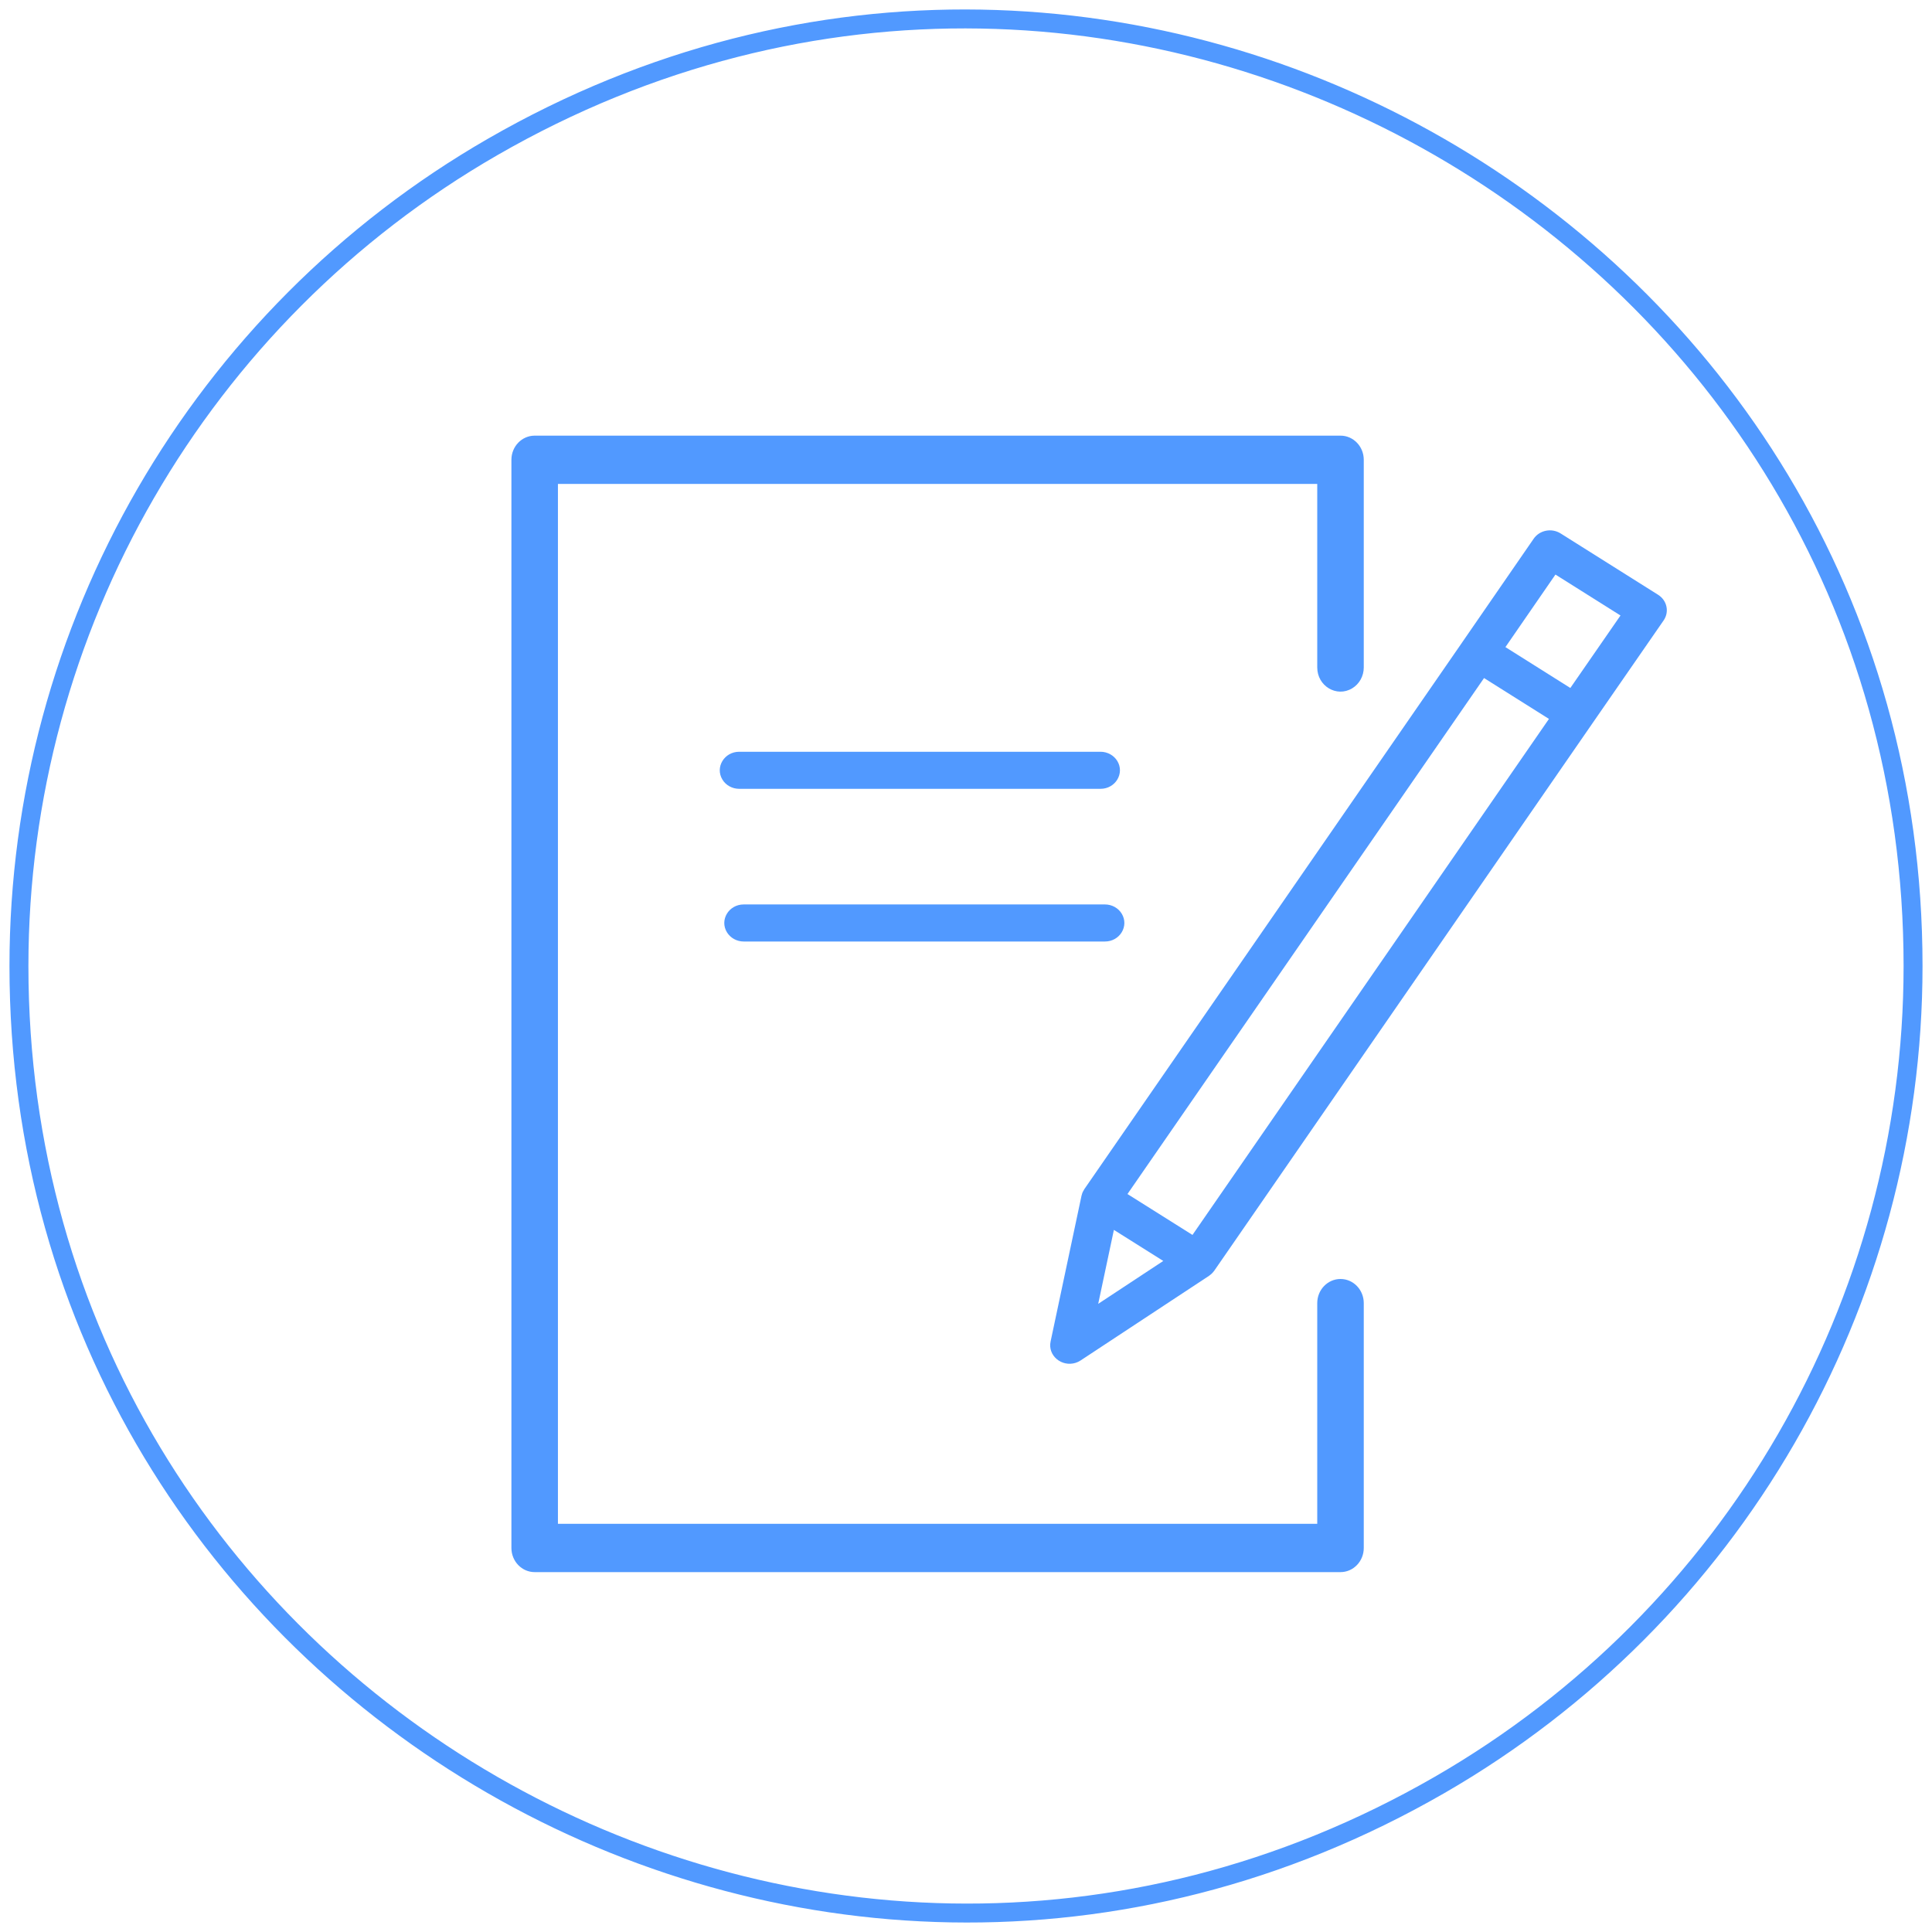 <?xml version="1.0" encoding="UTF-8"?> <svg xmlns="http://www.w3.org/2000/svg" viewBox="1947 2451 102 102" width="102" height="102" data-guides="{&quot;vertical&quot;:[],&quot;horizontal&quot;:[]}"><path fill="transparent" stroke="#5199ff" fill-opacity="1" stroke-width="1" stroke-opacity="1" color="rgb(51, 51, 51)" font-size-adjust="none" title="Ellipse 1" cx="2000" cy="2500" rx="51" ry="51" id="tSvg10c15a3ecb8" d="M 1948 2502 C 1948 2540.433 1989.667 2564.453 2023 2545.237C 2038.47 2536.318 2048 2519.837 2048 2502C 2048 2463.567 2006.333 2439.547 1973 2458.763C 1957.53 2467.682 1948 2484.163 1948 2502Z"></path><path fill="#5199ff" stroke="#5199ff" fill-opacity="1" stroke-width="0" stroke-opacity="1" color="rgb(51, 51, 51)" fill-rule="evenodd" font-size-adjust="none" id="tSvg6248c33cac" title="Path 28" d="M 2017.772 2518.524 C 2017.094 2518.524 2016.544 2519.094 2016.544 2519.798C 2016.544 2523.682 2016.544 2527.566 2016.544 2531.45C 2003.181 2531.45 1989.819 2531.45 1976.456 2531.45C 1976.456 2513.15 1976.456 2494.85 1976.456 2476.55C 1989.819 2476.55 2003.181 2476.55 2016.544 2476.55C 2016.544 2479.779 2016.544 2483.009 2016.544 2486.238C 2016.544 2487.22 2017.567 2487.833 2018.386 2487.342C 2018.766 2487.115 2019 2486.694 2019 2486.238C 2019 2482.584 2019 2478.929 2019 2475.275C 2019 2474.571 2018.45 2474 2017.772 2474C 2003.591 2474 1989.409 2474 1975.228 2474C 1974.55 2474 1974 2474.571 1974 2475.275C 1974 2494.425 1974 2513.575 1974 2532.725C 1974 2533.429 1974.55 2534 1975.228 2534C 1989.409 2534 2003.591 2534 2017.772 2534C 2018.45 2534 2019 2533.429 2019 2532.725C 2019 2528.416 2019 2524.107 2019 2519.798C 2019 2519.094 2018.45 2518.524 2017.772 2518.524Z"></path><path fill="#5199ff" stroke="#5199ff" fill-opacity="1" stroke-width="0" stroke-opacity="1" color="rgb(51, 51, 51)" fill-rule="evenodd" font-size-adjust="none" id="tSvgcfe16d0090" title="Path 29" d="M 2034.979 2483.021 C 2034.925 2482.767 2034.766 2482.544 2034.539 2482.401C 2032.823 2481.321 2031.107 2480.242 2029.392 2479.162C 2028.919 2478.864 2028.282 2478.989 2027.971 2479.441C 2026.715 2481.262 2025.459 2483.084 2024.202 2484.905C 2024.202 2484.905 2024.202 2484.906 2024.202 2484.906C 2017.551 2494.53 2010.899 2504.155 2004.248 2513.78C 2004.231 2513.805 2004.219 2513.833 2004.205 2513.859C 2004.189 2513.887 2004.172 2513.913 2004.159 2513.941C 2004.138 2513.99 2004.122 2514.041 2004.11 2514.092C 2004.107 2514.103 2004.102 2514.112 2004.099 2514.123C 2004.099 2514.125 2004.099 2514.126 2004.099 2514.127C 2004.098 2514.13 2004.097 2514.133 2004.097 2514.136C 2003.553 2516.699 2003.009 2519.262 2002.466 2521.825C 2002.308 2522.563 2003.045 2523.187 2003.794 2522.949C 2003.886 2522.919 2003.973 2522.877 2004.053 2522.824C 2006.313 2521.335 2008.572 2519.846 2010.831 2518.357C 2010.854 2518.342 2010.871 2518.324 2010.893 2518.308C 2010.914 2518.292 2010.935 2518.276 2010.955 2518.258C 2011.005 2518.212 2011.051 2518.162 2011.09 2518.107C 2011.094 2518.101 2011.1 2518.097 2011.105 2518.091C 2011.107 2518.088 2011.109 2518.085 2011.111 2518.082C 2011.112 2518.08 2011.114 2518.077 2011.115 2518.075C 2017.761 2508.456 2024.406 2498.837 2031.052 2489.218C 2031.052 2489.217 2031.053 2489.217 2031.053 2489.216C 2032.312 2487.396 2033.571 2485.576 2034.83 2483.757C 2034.98 2483.54 2035.034 2483.276 2034.979 2483.021ZM 2005.808 2515.932 C 2006.677 2516.479 2007.546 2517.025 2008.415 2517.572C 2007.27 2518.327 2006.125 2519.081 2004.98 2519.836C 2005.256 2518.535 2005.532 2517.234 2005.808 2515.932ZM 2009.957 2516.198 C 2008.813 2515.478 2007.669 2514.759 2006.525 2514.039C 2012.8 2504.959 2019.075 2495.878 2025.35 2486.798C 2026.492 2487.517 2027.635 2488.236 2028.777 2488.955C 2022.504 2498.036 2016.23 2507.117 2009.957 2516.198ZM 2029.906 2487.322 C 2028.764 2486.603 2027.621 2485.883 2026.479 2485.164C 2027.359 2483.887 2028.239 2482.61 2029.12 2481.334C 2030.264 2482.054 2031.409 2482.775 2032.554 2483.495C 2031.671 2484.771 2030.789 2486.046 2029.906 2487.322ZM 2005.101 2492.646 C 2005.89 2492.646 2006.383 2491.831 2005.989 2491.178C 2005.805 2490.876 2005.467 2490.689 2005.101 2490.689C 1998.743 2490.689 1992.385 2490.689 1986.027 2490.689C 1985.238 2490.689 1984.744 2491.505 1985.139 2492.157C 1985.322 2492.46 1985.66 2492.646 1986.027 2492.646C 1992.385 2492.646 1998.743 2492.646 2005.101 2492.646ZM 1986.265 2500.707 C 1992.622 2500.707 1998.978 2500.707 2005.334 2500.707C 2006.124 2500.707 2006.617 2499.891 2006.222 2499.239C 2006.039 2498.936 2005.701 2498.75 2005.334 2498.75C 1998.978 2498.75 1992.622 2498.75 1986.265 2498.75C 1985.476 2498.75 1984.983 2499.565 1985.377 2500.217C 1985.561 2500.52 1985.899 2500.707 1986.265 2500.707Z"></path><defs></defs></svg> 